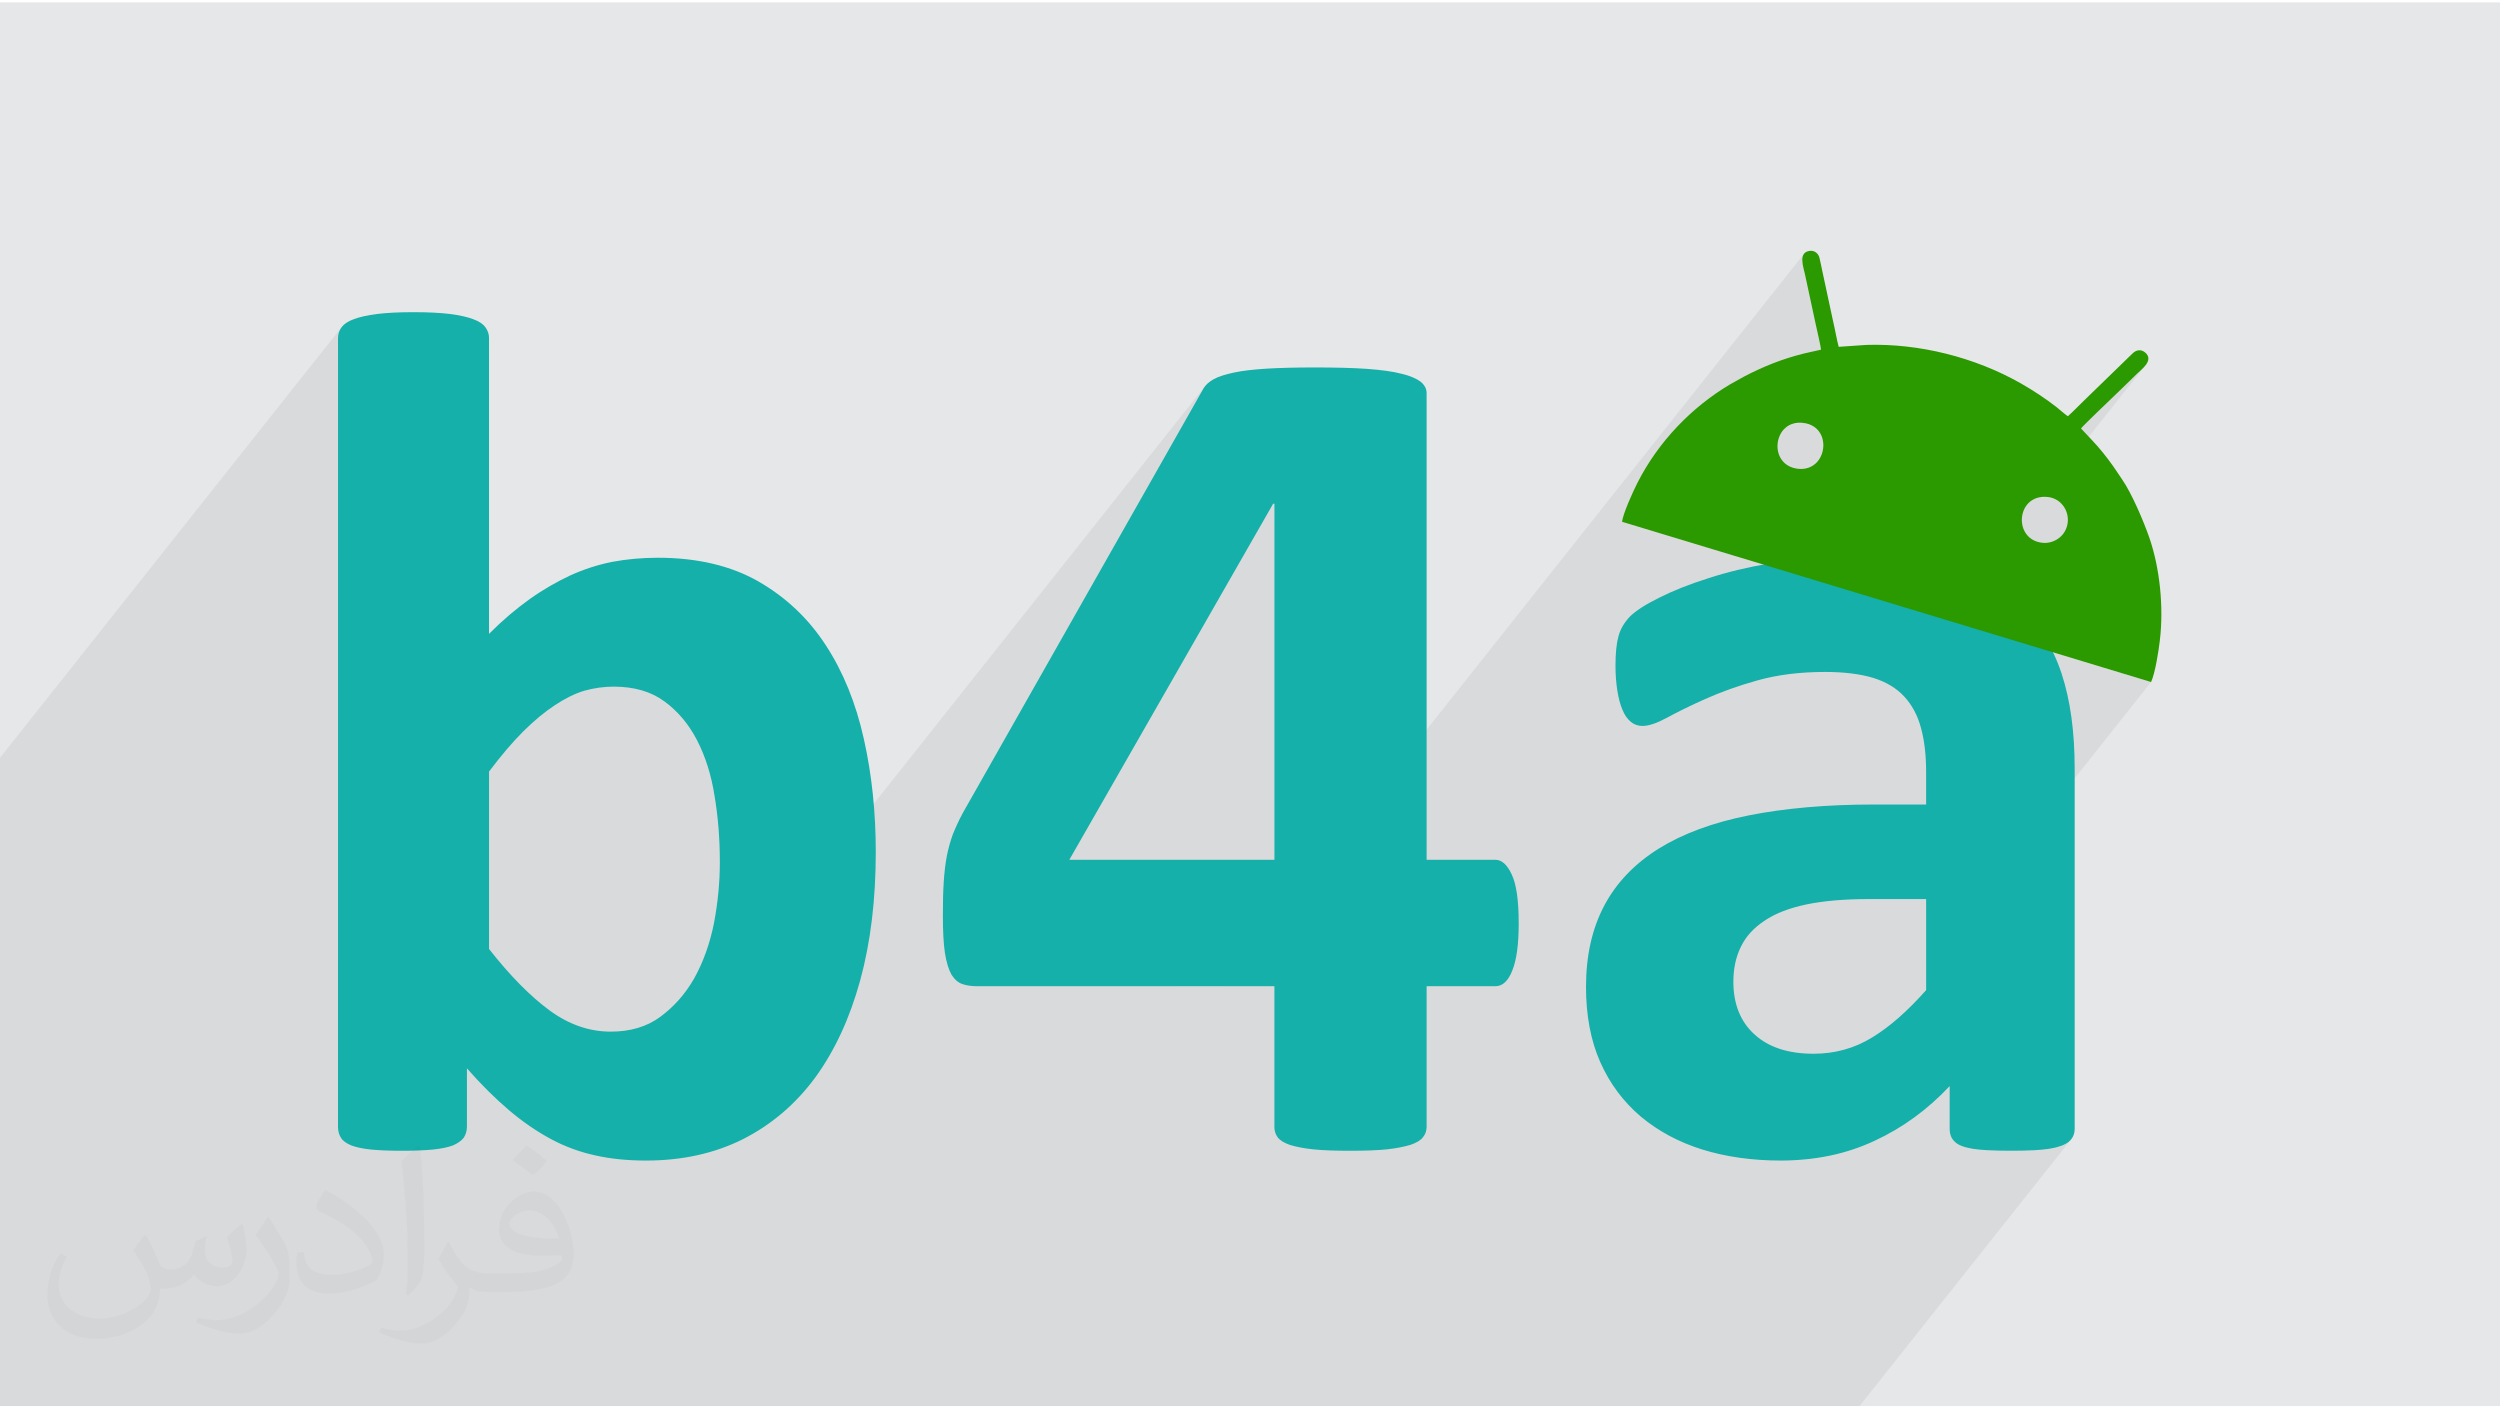 <?xml version="1.0" encoding="UTF-8"?>
<!DOCTYPE svg PUBLIC "-//W3C//DTD SVG 1.0//EN" "http://www.w3.org/TR/2001/REC-SVG-20010904/DTD/svg10.dtd">
<!-- Creator: CorelDRAW 2017 -->
<svg xmlns="http://www.w3.org/2000/svg" xml:space="preserve" width="355px" height="200px" version="1.0" shape-rendering="geometricPrecision" text-rendering="geometricPrecision" image-rendering="optimizeQuality" fill-rule="evenodd" clip-rule="evenodd"
viewBox="0 0 35509 19937"
 xmlns:xlink="http://www.w3.org/1999/xlink">
 <g id="Layer_x0020_1">
  <g id="_3018798643760">
   <path fill="#E6E7E8" d="M0 0l35509 0 0 19937 -35509 0 0 -19937z"/>
   <path fill="#373435" fill-opacity="0.078" d="M18830 19937l28 0 546 0 73 0 49 0 68 0 52 0 359 0 40 0 535 0 1066 0 749 0 277 0 963 0 452 0 700 0 1619 0 6 0 3008 -3791 -17 19 -19 18 -24 17 -26 15 -29 15 -32 12 -36 12 -38 10 -41 10 -45 8 -48 7 -54 6 -60 5 -65 4 -70 3 -77 2 -82 2 -87 0 -93 0 -86 -2 -79 -2 -73 -3 -67 -4 -60 -5 -53 -6 -47 -7 -42 -8 -39 -10 -36 -10 -33 -12 -29 -12 -26 -15 -23 -15 -19 -17 -18 -18 -14 -19 -13 -21 -10 -23 -8 -24 -6 -25 -3 -27 -1 -29 0 -604 -120 121 -123 115 -127 108 -132 101 -136 93 -139 87 -144 80 -148 73 -76 34 -76 32 -77 29 -79 28 -79 25 -81 22 -82 21 -82 19 -84 16 -85 14 -86 12 -87 10 -88 8 -89 5 -32 1 1918 -2418 0 -349 3195 -4027 -235 -72 -235 -71 -235 -71 -234 -71 -235 -71 -235 -71 -235 -71 -235 -71 -235 -71 -234 -72 -5 -1 1093 -1377 38 -54 26 -64 13 -72 -1 -59 -11 -59 -23 -56 -33 -52 -43 -46 -52 -37 -62 -26 -72 -14 -90 10 1499 -1890 -32 39 -36 36 -35 31 -27 26 -34 33 -33 33 -34 32 -33 32 -33 32 -33 32 -33 32 -33 33 -35 33 -63 61 -83 79 -91 89 -91 87 -79 78 -59 60 -27 30 -2110 2660 -183 -55 -234 -71 -235 -71 -235 -71 -235 -71 -235 -72 -235 -71 -234 -71 -235 -71 -235 -71 -235 -71 -192 -58 1060 -1336 74 -97 35 -117 -4 -121 -47 -112 -91 -86 -139 -46 -145 11 -110 61 -1301 1640 -79 -24 -225 -68 2111 -2660 -3 -23 -7 -39 -10 -50 -12 -57 -12 -57 -12 -53 -10 -45 -7 -30 -9 -45 -10 -45 -10 -45 -9 -45 -10 -46 -10 -45 -10 -46 -10 -46 -10 -45 -9 -45 -10 -44 -10 -44 -9 -45 -10 -44 -9 -45 -10 -45 -9 -41 -12 -48 -10 -51 -6 -52 4 -47 15 -41 -8245 10395 -697 0 1425 -1796 0 -5057 -18 0 -4690 5913 -1 -68 0 -68 1 -65 1 -63 1 -60 1 -58 2 -55 3 -54 3 -51 3 -50 5 -48 4 -47 5 -47 6 -44 6 -44 7 -42 7 -41 8 -40 9 -40 10 -39 10 -39 11 -38 12 -38 12 -37 13 -38 14 -36 16 -37 16 -37 17 -38 19 -38 19 -39 20 -40 21 -40 3421 -6034 12 -18 14 -18 -8670 10931 -73 -17 -82 -22 -81 -25 -80 -28 -78 -30 -50 -21 1698 -2141 56 -75 53 -79 50 -83 45 -86 42 -90 40 -92 36 -96 33 -98 30 -101 26 -104 24 -106 19 -108 17 -108 15 -109 12 -108 9 -109 7 -108 4 -108 1 -108 -1 -121 -3 -119 -6 -118 -8 -117 -10 -117 -12 -115 -15 -113 -18 -113 -19 -112 -22 -108 -27 -105 -29 -101 -33 -98 -37 -95 -39 -92 -43 -89 -47 -84 -50 -81 -53 -76 -57 -72 -60 -67 -63 -63 -66 -58 -70 -54 -73 -49 -78 -42 -83 -36 -88 -30 -92 -22 -98 -17 -102 -10 -106 -3 -53 1 -52 3 -52 5 -52 6 -52 8 -52 10 -52 12 -51 13 -51 17 -52 19 -52 22 -52 25 -53 27 -53 30 -54 32 -54 35 -55 37 -55 40 -55 43 -56 45 -56 48 -57 50 -57 53 -57 56 -58 59 -59 63 -59 66 -60 69 -61 73 -62 76 -63 80 -2208 2784 0 -8860 0 -21 3 -21 4 -20 6 -19 7 -19 9 -18 11 -18 12 -18 -4853 6118 0 8949 0 45 0 213 241 0 1256 0 325 0 234 0 328 0 442 0 461 0 208 0 68 0 1139 0 116 0 221 0 30 0 556 0 3 0 8 0 1358 0 99 0 455 0 332 0 37 0 17 0 719 0 268 0 3025 0 696 0 129 0 86 0 26 0 192 0 167 0 129 0 238 0 353 0 291 0 62 0 23 0 199 0 630 0 33 0 175 0 80 0 78 0 1073 0 183 0 301 0 16 0 42 0 34 0 1219 0 143 0 96 0 21 0 61 0 26 0 82 0z"/>
   <g>
    <path fill="#14B0A9" fill-rule="nonzero" d="M12439 12068c0,674 -73,1281 -221,1822 -148,538 -360,997 -637,1378 -279,380 -622,671 -1026,877 -406,204 -866,305 -1380,305 -256,0 -494,-23 -715,-72 -221,-47 -433,-125 -634,-233 -203,-110 -401,-244 -596,-410 -194,-165 -395,-363 -598,-595l0 828c0,64 -18,116 -47,160 -32,41 -84,78 -154,108 -72,26 -166,46 -285,58 -119,11 -264,17 -436,17 -174,0 -319,-6 -436,-17 -119,-12 -212,-32 -282,-58 -72,-30 -122,-65 -148,-108 -29,-44 -43,-96 -43,-157l0 -11205c0,-58 17,-107 52,-154 32,-43 90,-84 174,-113 82,-32 192,-55 326,-73 136,-17 311,-26 520,-26 209,0 384,9 520,26 134,18 245,41 326,73 84,29 142,70 174,113 35,47 53,99 53,154l0 4203c191,-192 386,-357 578,-494 192,-137 387,-247 578,-337 192,-87 390,-151 596,-192 204,-38 419,-58 645,-58 561,0 1038,113 1430,337 390,224 710,526 957,907 247,378 427,823 540,1331 114,509 169,1044 169,1605zm-2215 148c0,-323 -23,-634 -73,-933 -46,-302 -130,-567 -249,-800 -120,-232 -277,-418 -466,-555 -188,-139 -430,-209 -720,-209 -140,0 -279,20 -416,58 -137,41 -276,111 -421,207 -146,95 -294,220 -448,372 -154,154 -314,343 -485,569l0 2520c302,384 590,675 863,875 276,201 564,299 866,299 276,0 514,-69 706,-212 192,-142 355,-325 483,-552 125,-227 218,-485 276,-773 55,-288 84,-579 84,-866zm11347 869c0,290 -29,511 -90,663 -58,151 -140,226 -241,226l-977 0 0 1997c0,55 -17,105 -52,148 -32,44 -93,79 -177,108 -88,26 -198,49 -335,64 -136,14 -314,20 -529,20 -206,0 -378,-6 -517,-20 -140,-15 -253,-38 -334,-64 -82,-29 -140,-64 -172,-108 -32,-43 -46,-93 -46,-148l0 -1997 -4215 0c-78,0 -151,-9 -212,-29 -64,-20 -116,-67 -160,-136 -40,-73 -72,-175 -93,-309 -20,-133 -29,-311 -29,-534 0,-183 3,-340 12,-474 9,-134 23,-256 43,-363 21,-108 50,-210 85,-309 38,-95 84,-197 142,-305l3421 -6034c29,-49 79,-93 145,-130 70,-38 163,-67 285,-93 122,-27 279,-44 465,-56 186,-11 416,-17 680,-17 291,0 541,6 744,20 207,15 372,38 495,70 122,29 212,70 270,113 55,47 84,99 84,163l0 6627 977 0c90,0 168,70 232,209 67,140 99,372 99,698zm-3470 -5964l-18 0 -2895 5057 2913 0 0 -5057zm11367 8876c0,79 -29,140 -84,186 -58,47 -148,79 -271,99 -122,20 -302,29 -543,29 -256,0 -442,-9 -558,-29 -116,-20 -201,-52 -247,-99 -50,-46 -73,-107 -73,-186l0 -604c-314,334 -668,593 -1069,778 -399,187 -843,279 -1332,279 -401,0 -773,-52 -1110,-156 -337,-105 -628,-262 -875,-468 -247,-210 -439,-465 -575,-771 -137,-308 -204,-665 -204,-1072 0,-445 87,-828 259,-1154 174,-328 433,-596 776,-811 343,-212 767,-369 1279,-471 509,-101 1101,-154 1776,-154l741 0 0 -459c0,-238 -23,-448 -73,-628 -46,-177 -128,-328 -238,-447 -111,-120 -256,-207 -442,-265 -183,-55 -413,-84 -683,-84 -357,0 -677,41 -956,119 -282,78 -529,169 -744,265 -215,95 -395,185 -541,264 -145,79 -261,119 -352,119 -63,0 -119,-20 -165,-58 -50,-41 -90,-99 -119,-172 -32,-72 -56,-165 -73,-273 -17,-107 -26,-226 -26,-354 0,-178 14,-317 43,-419 27,-102 82,-192 160,-276 82,-81 218,-171 419,-270 197,-99 430,-192 697,-276 268,-88 558,-157 872,-210 317,-55 643,-81 977,-81 596,0 1104,58 1529,174 421,117 770,297 1040,538 273,241 474,552 599,933 125,378 186,831 186,1352l0 5112zm-2110 -3261l-817 0c-346,0 -639,26 -883,76 -245,52 -442,127 -596,232 -154,102 -265,224 -335,369 -72,146 -107,311 -107,497 0,320 102,570 302,750 201,183 480,273 837,273 300,0 576,-75 829,-229 253,-154 508,-378 770,-675l0 -1293z"/>
    <g>
     <path fill="#2B9900" d="M29073 7024c203,16 309,194 297,349 -15,205 -196,319 -357,303 -425,-41 -380,-687 60,-652zm-3460 -1051c435,54 342,703 -79,651 -432,-53 -353,-704 79,-651zm4260 427c-101,-127 -198,-222 -315,-348 23,-36 483,-473 528,-517 88,-87 176,-169 266,-259 58,-59 251,-192 116,-304 -66,-55 -134,-28 -175,11l-661 642c-88,83 -173,175 -261,253 -46,-30 -106,-86 -155,-125 -158,-124 -341,-244 -517,-344 -650,-369 -1443,-568 -2188,-544l-395 27c-31,-116 -50,-241 -79,-361l-156 -726c-13,-57 -24,-123 -39,-181 -13,-50 -63,-107 -143,-94 -162,26 -83,230 -63,329 25,121 51,237 77,357 27,124 53,242 78,363 12,58 74,318 73,354 -81,20 -157,33 -237,53 -312,77 -579,185 -856,329l-199 111c-545,324 -1018,813 -1316,1401 -61,121 -201,426 -217,550 2504,759 5009,1517 7514,2276 58,-124 108,-447 124,-586 58,-482 0,-1035 -150,-1468 -75,-216 -247,-626 -387,-826 -43,-62 -83,-126 -128,-189 -44,-63 -90,-123 -139,-184z"/>
    </g>
   </g>
   <path fill="#373435" fill-opacity="0.031" d="M2068 17507c68,103 111,202 155,311 31,63 48,183 199,183 43,0 106,-15 162,-45 63,-33 111,-83 135,-159l61 -202 145 -72 10 11c-20,76 -25,148 -25,205 0,169 146,233 262,233 68,0 128,-33 128,-95 0,-80 -34,-216 -77,-337 68,-68 135,-136 213,-191l12 6c34,144 53,286 53,380 0,93 -41,196 -75,264 -70,131 -194,236 -344,236 -113,0 -239,-57 -326,-162l-5 0c-83,101 -209,193 -412,193l-63 0c-9,134 -39,229 -82,313 -121,237 -479,403 -816,403 -470,0 -704,-271 -704,-631 0,-223 72,-430 184,-577l92 37c-71,134 -117,262 -117,385 0,338 274,498 591,498 293,0 656,-187 722,-403 -25,-237 -114,-348 -250,-564 41,-72 95,-144 160,-220l12 0zm5408 -1272c100,62 197,136 291,221 -53,74 -119,142 -201,201 -94,-76 -189,-142 -286,-212 66,-74 131,-146 196,-210zm51 924c-159,0 -290,105 -290,183 0,167 319,219 702,216 -49,-195 -216,-399 -412,-399zm-358 893c208,0 390,-6 528,-41 155,-39 285,-117 285,-171 0,-14 0,-31 -4,-45 -88,8 -187,8 -274,8 -281,0 -496,-64 -581,-222 -22,-43 -36,-93 -36,-148 0,-152 65,-303 181,-405 97,-85 204,-138 313,-138 196,0 353,158 462,407 60,136 102,292 102,490 0,131 -37,243 -119,325 -153,148 -433,204 -864,204l-196 0 0 0 -51 0c-107,0 -184,-19 -245,-66l-9 0c2,24 5,49 5,72 0,97 -32,220 -97,319 -192,286 -400,409 -579,409 -181,0 -404,-70 -605,-160l36 -70c66,27 155,45 279,45 324,0 750,-313 803,-617 -12,-25 -34,-58 -65,-93 -94,-113 -155,-208 -211,-306 49,-95 92,-171 134,-239l16 -2c138,282 264,444 545,444l44 0 0 0 203 0zm-1405 299c25,-130 27,-276 27,-412l0 -202c0,-376 -48,-923 -87,-1279 68,-75 162,-161 237,-219l22 7c51,448 63,969 63,1448 0,126 -5,249 -17,340 -7,113 -73,199 -213,331l-32 -14zm-1445 -595c7,177 94,317 397,317 189,0 348,-50 525,-134 31,-14 48,-33 48,-49 0,-111 -84,-258 -227,-391 -138,-126 -322,-237 -494,-311 -58,-25 -77,-51 -77,-76 0,-52 67,-159 123,-235l19 -2c197,103 417,255 579,426 148,157 240,315 240,488 0,127 -39,249 -102,360 -215,109 -445,191 -673,191 -276,0 -465,-129 -465,-434 0,-33 0,-84 12,-150l95 0zm-500 -502l172 278c63,102 121,214 121,391l0 226c0,183 -116,379 -305,572 -148,132 -278,187 -399,187 -179,0 -385,-55 -622,-158l26 -70c75,20 162,37 269,37 341,-2 690,-251 850,-556 19,-35 26,-68 26,-90 0,-35 -19,-74 -34,-109 -87,-165 -184,-315 -290,-453 55,-88 111,-173 172,-257l14 2z"/>
  </g>
 </g>
</svg>
